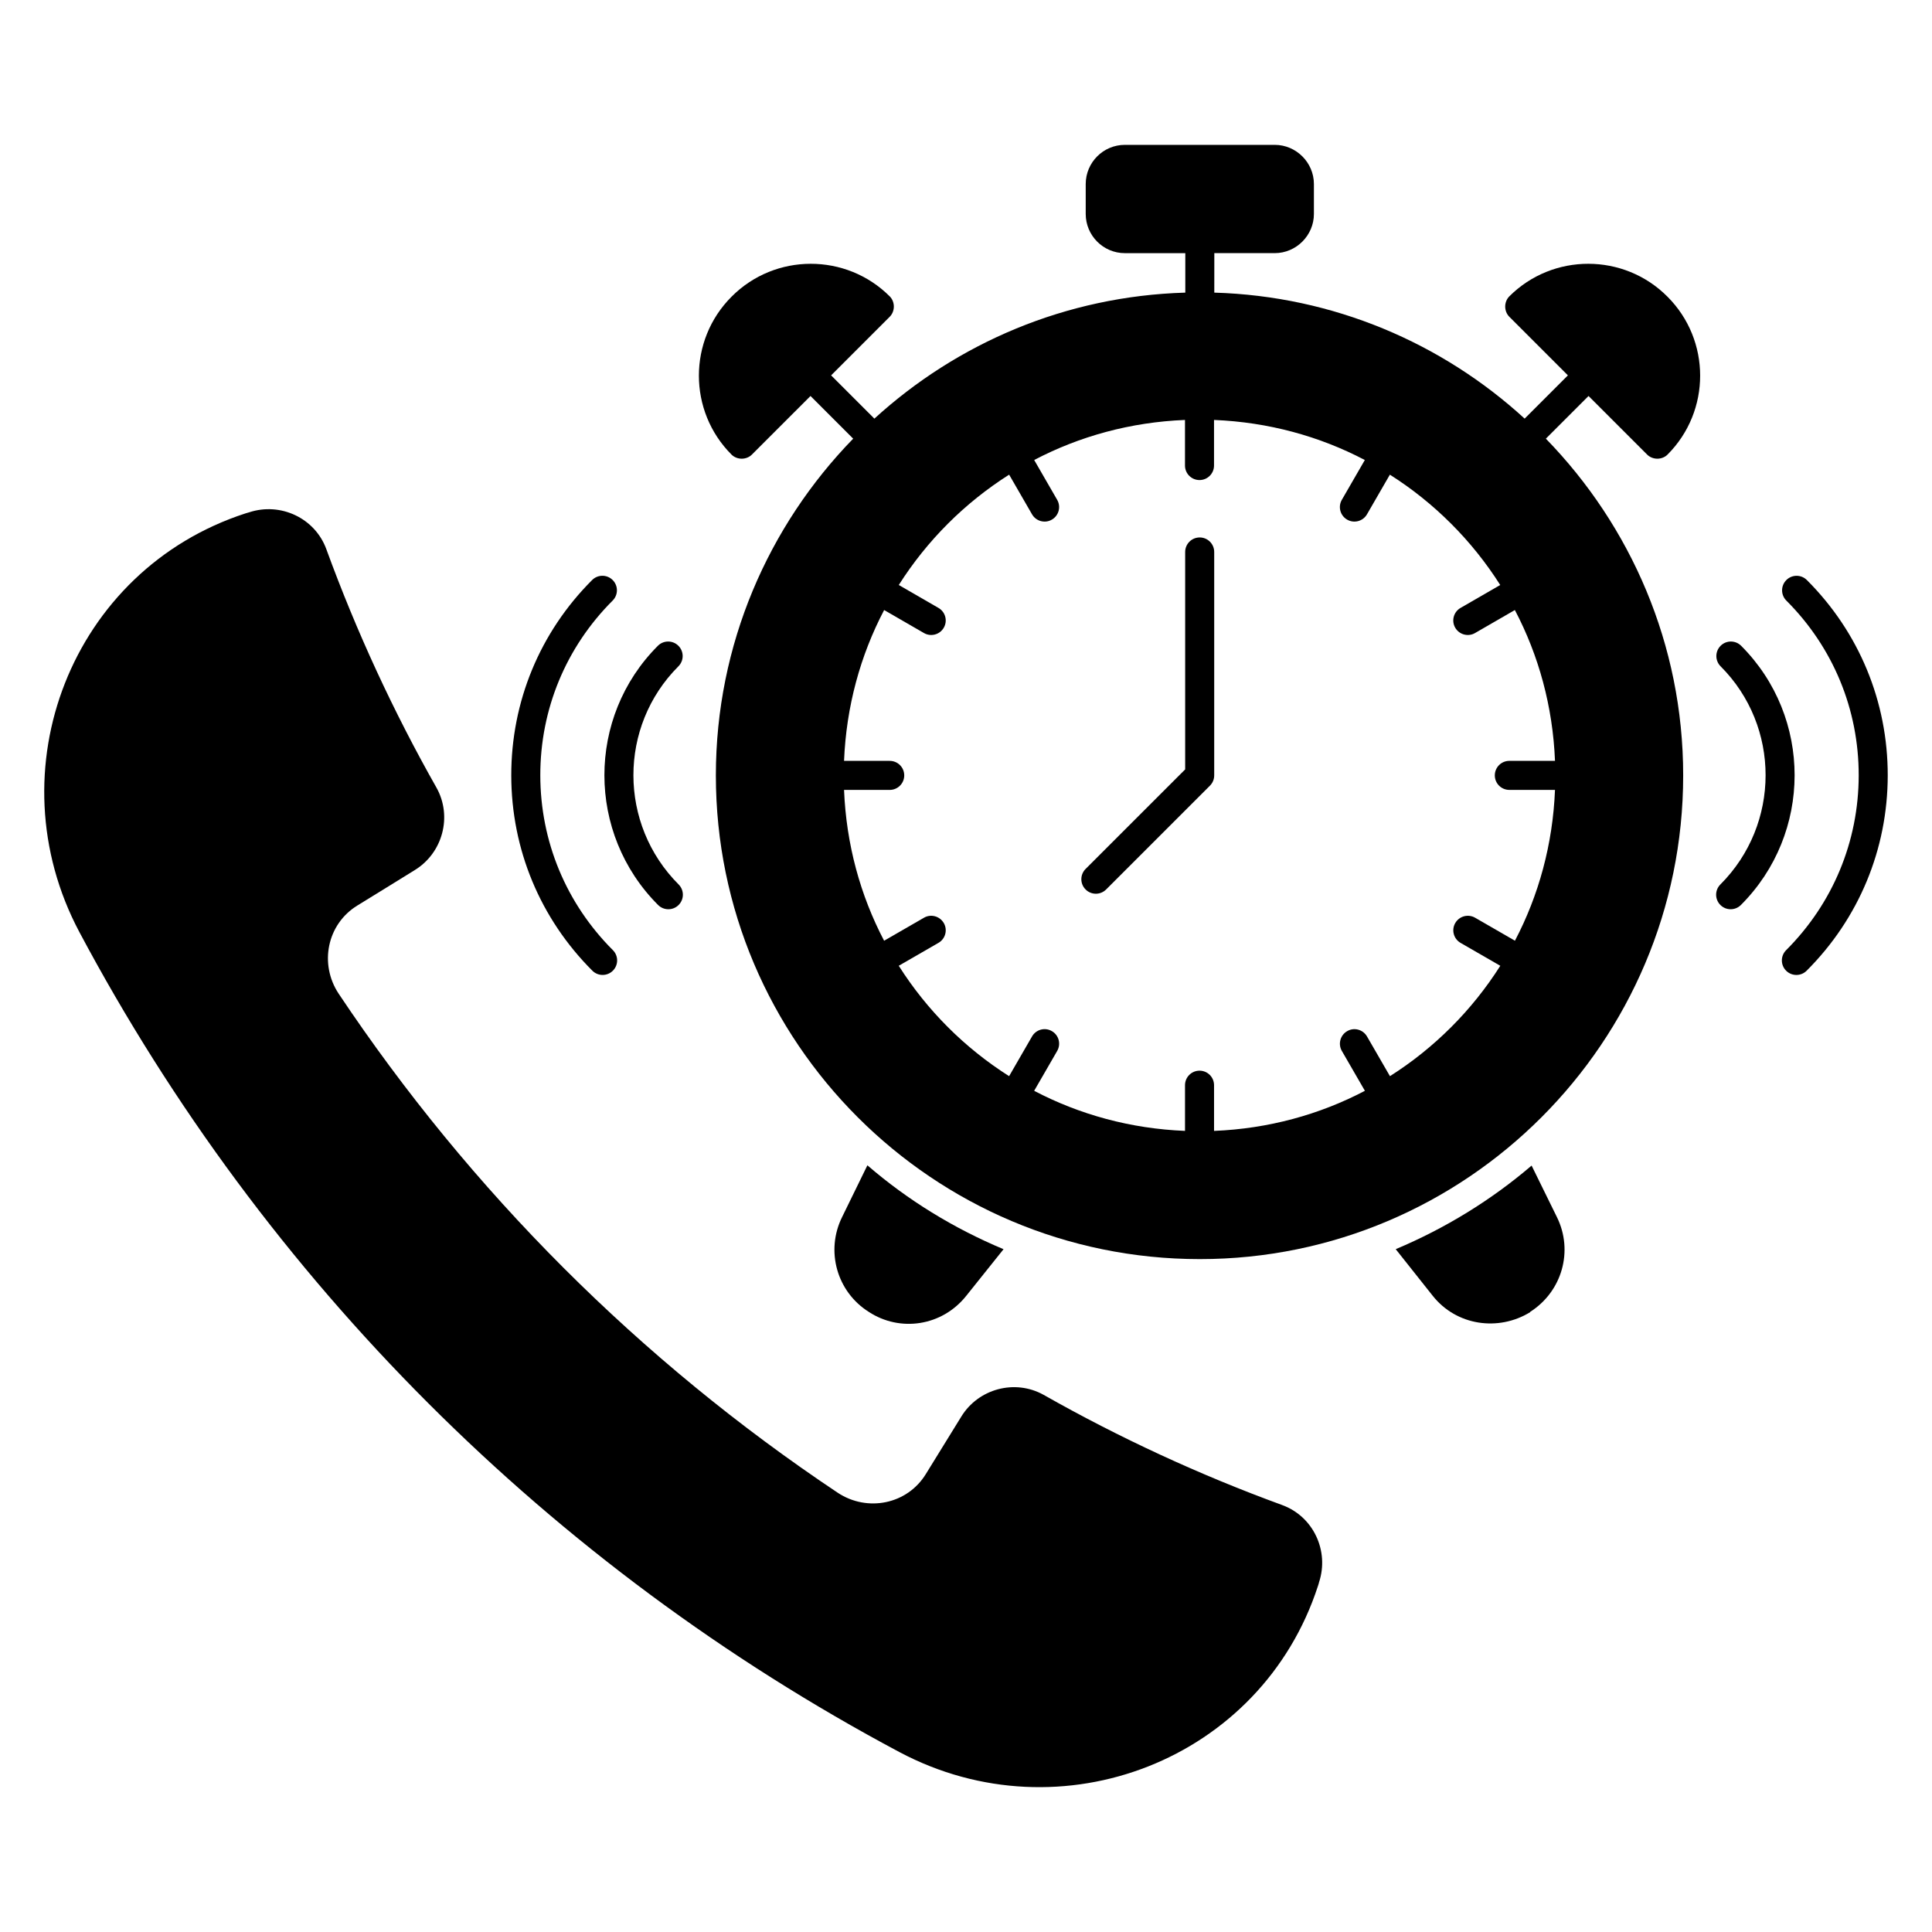 <?xml version="1.0" encoding="UTF-8"?>
<!-- Uploaded to: ICON Repo, www.svgrepo.com, Generator: ICON Repo Mixer Tools -->
<svg fill="#000000" width="800px" height="800px" version="1.1" viewBox="144 144 512 512" xmlns="http://www.w3.org/2000/svg">
 <g>
  <path d="m580.52 264.48c0.691 0.691 1.691 1.078 2.691 1.078s2-0.383 2.691-1.078c11.539-11.539 11.539-30.312 0-41.852-11.539-11.617-30.391-11.617-41.93-0.078-0.691 0.691-1.078 1.691-1.078 2.691s0.383 2 1.078 2.691l15.539 15.543-11.465 11.465c-21.848-20.004-50.625-32.465-82.246-33.391l0.008-10.465h16.004c5.691 0 10.387-4.691 10.387-10.387v-7.922c0-5.691-4.691-10.387-10.387-10.387h-39.699c-5.769 0-10.387 4.691-10.387 10.387v7.926c0 5.691 4.617 10.387 10.387 10.387h16.004v10.461c-31.699 0.922-60.473 13.387-82.398 33.391l-11.465-11.465 15.543-15.543c0.691-0.691 1.078-1.691 1.078-2.691s-0.383-2-1.078-2.691c-11.539-11.539-30.391-11.539-41.93 0.078-11.539 11.539-11.539 30.312 0 41.852 0.691 0.691 1.691 1.078 2.691 1.078s2-0.383 2.691-1.078l15.543-15.539 11.309 11.309c-22.465 23.082-36.391 54.547-36.391 89.246 0 70.703 57.547 128.18 128.25 128.18 70.629 0 128.1-57.473 128.1-128.18 0-34.699-13.926-66.164-36.391-89.246l11.309-11.309zm-24.43 81.156h-12.102c-2.125 0-3.848 1.719-3.848 3.848 0 2.125 1.719 3.848 3.848 3.848h12.102c-0.578 14.387-4.305 27.941-10.613 39.965l-10.566-6.094c-1.852-1.059-4.191-0.422-5.254 1.414-1.062 1.84-0.434 4.191 1.41 5.258l10.527 6.07c-7.473 11.785-17.457 21.773-29.242 29.25l-6.082-10.523c-1.062-1.84-3.426-2.488-5.254-1.406-1.84 1.059-2.473 3.41-1.41 5.25l6.106 10.562c-12.027 6.316-25.586 10.043-39.977 10.625v-12.113c0-2.125-1.719-3.848-3.848-3.848-2.125 0-3.848 1.719-3.848 3.848v12.109c-14.391-0.582-27.949-4.309-39.977-10.621l6.102-10.566c1.062-1.84 0.434-4.191-1.41-5.25-1.84-1.082-4.195-0.438-5.254 1.406l-6.078 10.527c-11.785-7.477-21.773-17.465-29.246-29.254l10.527-6.074c1.84-1.059 2.473-3.41 1.41-5.25-1.07-1.832-3.43-2.481-5.254-1.406l-10.562 6.094c-6.312-12.023-10.039-25.582-10.617-39.969h12.102c2.125 0 3.848-1.719 3.848-3.848 0-2.125-1.719-3.848-3.848-3.848h-12.102c0.582-14.391 4.312-27.949 10.625-39.973l10.551 6.094c1.824 1.062 4.188 0.441 5.254-1.406 1.062-1.84 0.434-4.191-1.41-5.25l-10.516-6.074c7.473-11.781 17.461-21.77 29.246-29.242l6.066 10.512c1.07 1.848 3.438 2.469 5.254 1.406 1.84-1.059 2.473-3.41 1.41-5.25l-6.09-10.551c12.023-6.312 25.578-10.035 39.961-10.617v12.082c0 2.125 1.719 3.848 3.848 3.848 2.125 0 3.848-1.719 3.848-3.848v-12.082c14.387 0.582 27.941 4.309 39.965 10.617l-6.094 10.551c-1.062 1.84-0.434 4.191 1.41 5.25 1.824 1.062 4.188 0.441 5.254-1.406l6.07-10.512c11.781 7.473 21.77 17.457 29.242 29.242l-10.516 6.074c-1.84 1.059-2.473 3.41-1.41 5.25 1.07 1.848 3.438 2.469 5.254 1.406l10.551-6.094c6.328 12.023 10.055 25.582 10.637 39.969z"/>
  <path d="m549.89 452.89c-10.695 9.156-22.852 16.617-36.008 22.156l9.77 12.309c6.309 8 17.465 9.539 25.852 4.387v-0.078c8.461-5.387 11.539-16.156 7.078-25.156z"/>
  <path d="m374.25 491.67c8.23 5.387 19.387 3.848 25.852-4.309l9.848-12.309c-13.234-5.539-25.391-13.004-36.082-22.234l-6.695 13.695c-4.461 9-1.383 19.848 7.078 25.156z"/>
  <path d="m461.93 286.43c-2.125 0-3.848 1.719-3.848 3.848v57.621l-26.387 26.379c-1.504 1.504-1.504 3.938 0 5.441 1.504 1.504 3.938 1.504 5.441 0l27.512-27.508c0.723-0.723 1.129-1.699 1.129-2.719v-59.215c0-2.129-1.723-3.848-3.848-3.848z"/>
  <path d="m622.84 297.72c-1.504-1.504-3.938-1.504-5.441 0s-1.504 3.938 0 5.441c12.391 12.383 19.199 28.844 19.176 46.348-0.023 17.484-6.852 33.922-19.234 46.297-1.504 1.504-1.504 3.938 0 5.441s3.938 1.504 5.441 0c13.832-13.816 21.465-32.188 21.488-51.723 0.023-19.574-7.586-37.973-21.43-51.805z"/>
  <path d="m605.42 315.14c-1.504-1.504-3.938-1.504-5.441 0-1.504 1.504-1.504 3.938 0 5.441 15.918 15.922 15.891 41.855-0.059 57.809-1.504 1.504-1.504 3.938 0 5.441 1.504 1.504 3.938 1.504 5.441 0 18.953-18.953 18.977-49.766 0.059-68.691z"/>
  <path d="m306.42 401.24c1.504-1.504 1.504-3.938 0-5.441-12.383-12.375-19.211-28.812-19.234-46.297-0.023-17.512 6.789-33.977 19.176-46.348 1.504-1.504 1.504-3.938 0-5.441-1.504-1.504-3.938-1.504-5.441 0-13.844 13.832-21.449 32.223-21.43 51.805 0.023 19.535 7.656 37.906 21.488 51.723 1.504 1.504 3.938 1.504 5.441 0z"/>
  <path d="m318.4 383.83c1.504 1.504 3.938 1.504 5.441 0s1.504-3.938 0-5.441c-15.949-15.957-15.977-41.887-0.055-57.809 1.504-1.504 1.504-3.938 0-5.441-1.504-1.504-3.938-1.504-5.441 0-18.918 18.922-18.895 49.734 0.055 68.691z"/>
  <path d="m483.81 542.86c-21.953-8.016-43.152-17.828-63.246-29.215-7.609-4.238-17.309-1.625-21.836 5.809l-9.352 15.156c-4.938 8.074-15.508 10.164-23.348 4.996-52.387-34.961-97.336-79.914-132.3-132.3-5.168-7.84-3.078-18.41 4.996-23.348 5.055-3.078 10.047-6.215 15.156-9.352 7.434-4.531 10.047-14.23 5.809-21.836-11.383-20.094-21.199-41.293-29.211-63.246-3.019-8.246-12.137-12.488-20.441-9.758l-0.988 0.289c-46.113 14.984-66.789 68.066-44.023 110.93 49.191 92.406 124.93 168.14 217.32 217.33 42.859 22.766 95.941 2.09 110.93-44.023 0.117-0.348 0.23-0.695 0.289-0.988 2.731-8.301-1.508-17.422-9.754-20.438z"/>
 </g>
</svg>